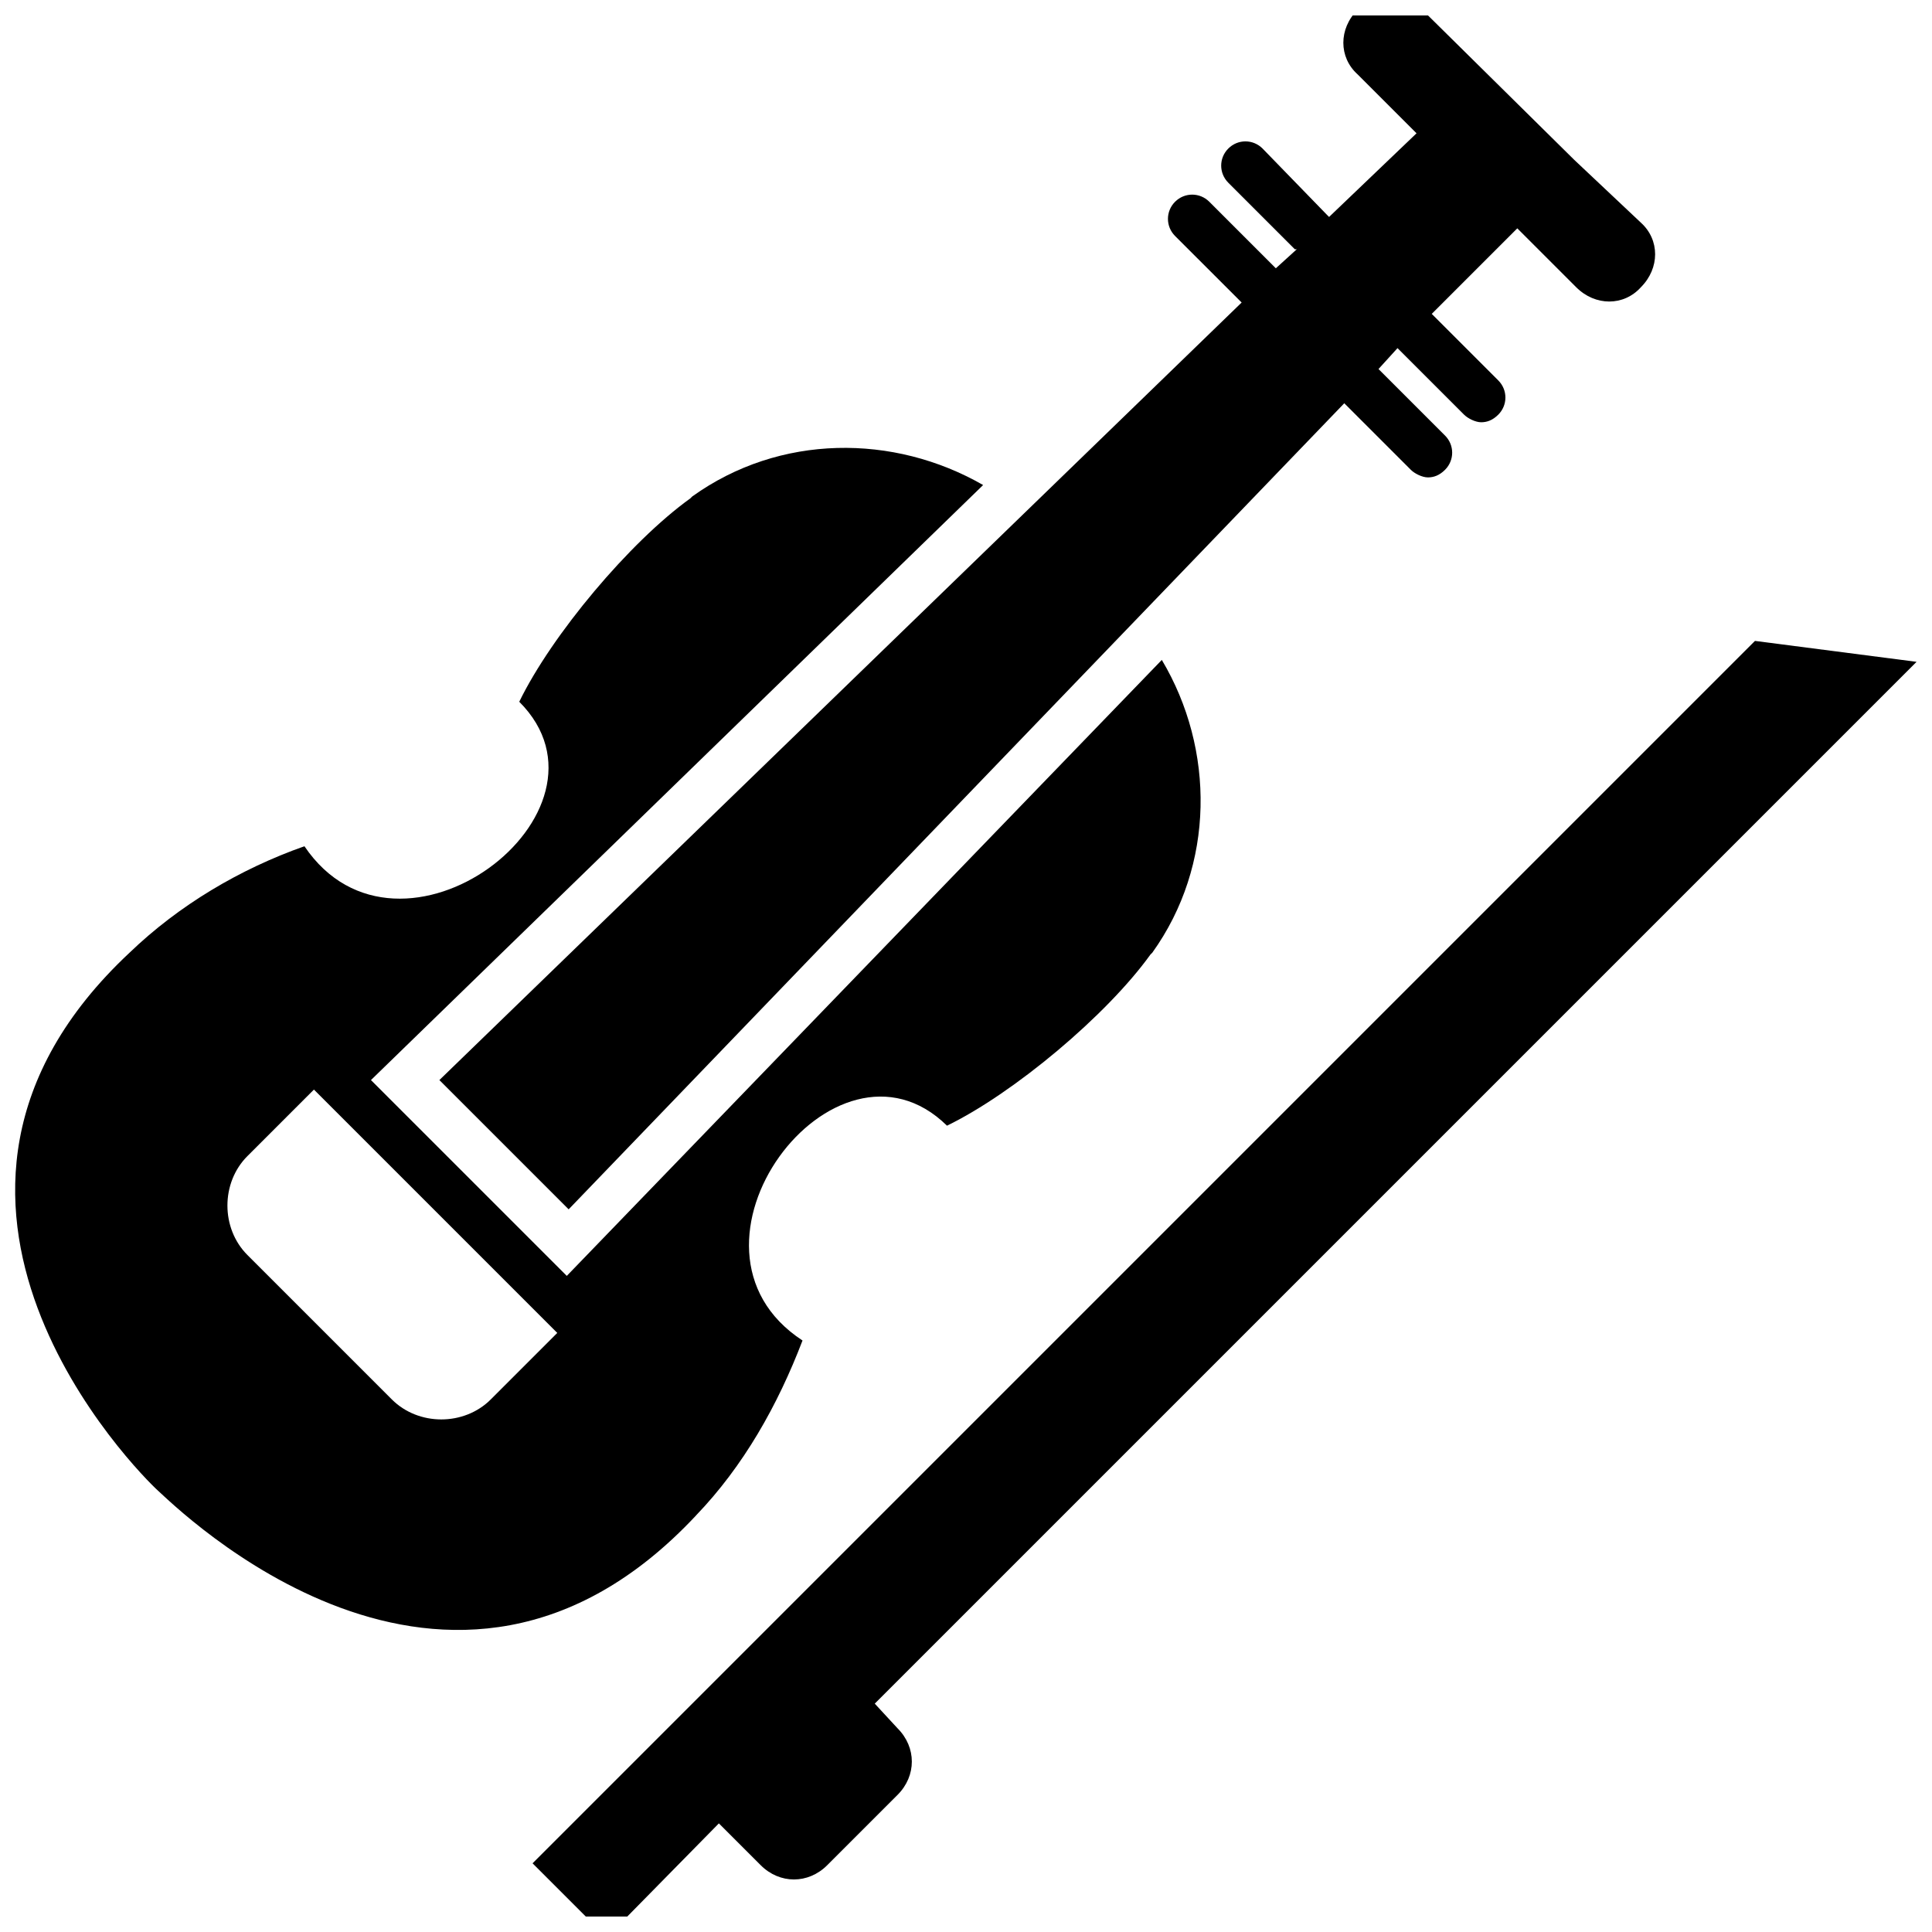 <?xml version="1.0" encoding="UTF-8"?>
<!-- The Best Svg Icon site in the world: iconSvg.co, Visit us! https://iconsvg.co -->
<svg width="800px" height="800px" version="1.1" viewBox="144 144 512 512" xmlns="http://www.w3.org/2000/svg">
 <defs>
  <clipPath id="c">
   <path d="m148.09 262h314.91v314h-314.91z"/>
  </clipPath>
  <clipPath id="b">
   <path d="m285 313h366.9v338.9h-366.9z"/>
  </clipPath>
  <clipPath id="a">
   <path d="m260 148.09h323v316.91h-323z"/>
  </clipPath>
 </defs>
 <g>
  <g clip-path="url(#c)">
   <path d="m328.46 545.6c12.594-13.098 21.664-29.223 28.215-46.352-37.785-24.688 8.566-86.152 38.289-56.93 17.633-8.566 42.32-29.223 53.906-45.344l0.504-0.504c16.625-23.176 16.625-53.906 2.519-77.586l-157.69 163.24-51.895-51.895 162.23-157.69c-23.676-13.602-53.906-13.602-77.082 3.023l-0.504 0.504c-16.121 11.586-36.777 36.273-45.344 53.906 29.223 29.223-31.738 75.57-56.93 38.289-17.129 6.047-33.25 15.617-46.352 28.215-70.031 65.496 2.519 138.04 7.559 142.58 4.535 4.031 77.082 76.578 142.58 6.547zm-54.41-30.73c-7.055 7.055-19.145 7.055-26.199 0l-38.289-38.289c-7.055-7.055-7.055-19.145 0-26.199l17.633-17.633 64.488 64.488z"/>
  </g>
  <g clip-path="url(#b)">
   <path d="m375.82 595.48 276.09-276.09-42.824-5.543-323.95 323.95 19.648 19.648 29.727-30.23 11.082 11.082c5.039 5.039 12.594 5.039 17.633 0l18.641-18.641c5.039-5.039 5.039-12.594 0-17.633z"/>
  </g>
  <g clip-path="url(#a)">
   <path d="m473.05 224.17-212.61 206.06 34.258 34.258 205.55-213.62 17.633 17.633c1.008 1.008 3.023 2.016 4.535 2.016s3.023-0.504 4.535-2.016c2.519-2.519 2.519-6.551 0-9.07l-17.633-17.633 5.039-5.543 17.633 17.633c1.008 1.008 3.023 2.016 4.535 2.016s3.023-0.504 4.535-2.016c2.519-2.519 2.519-6.551 0-9.07l-17.633-17.633 22.672-22.672 15.617 15.617c5.039 5.039 12.594 5.039 17.129 0 5.039-5.039 5.039-12.594 0-17.129l-17.633-16.617-40.305-39.801c-5.039-5.039-12.594-5.039-17.129 0-5.039 5.039-5.039 12.594 0 17.129l15.617 15.617-23.176 22.168-0.504-0.504-17.129-17.633c-2.519-2.519-6.551-2.519-9.07 0-2.519 2.519-2.519 6.551 0 9.07l17.633 17.633h0.504l-5.543 5.039-17.633-17.633c-2.519-2.519-6.551-2.519-9.07 0-2.519 2.519-2.519 6.551 0 9.07z"/>
  </g>
 </g>
</svg>